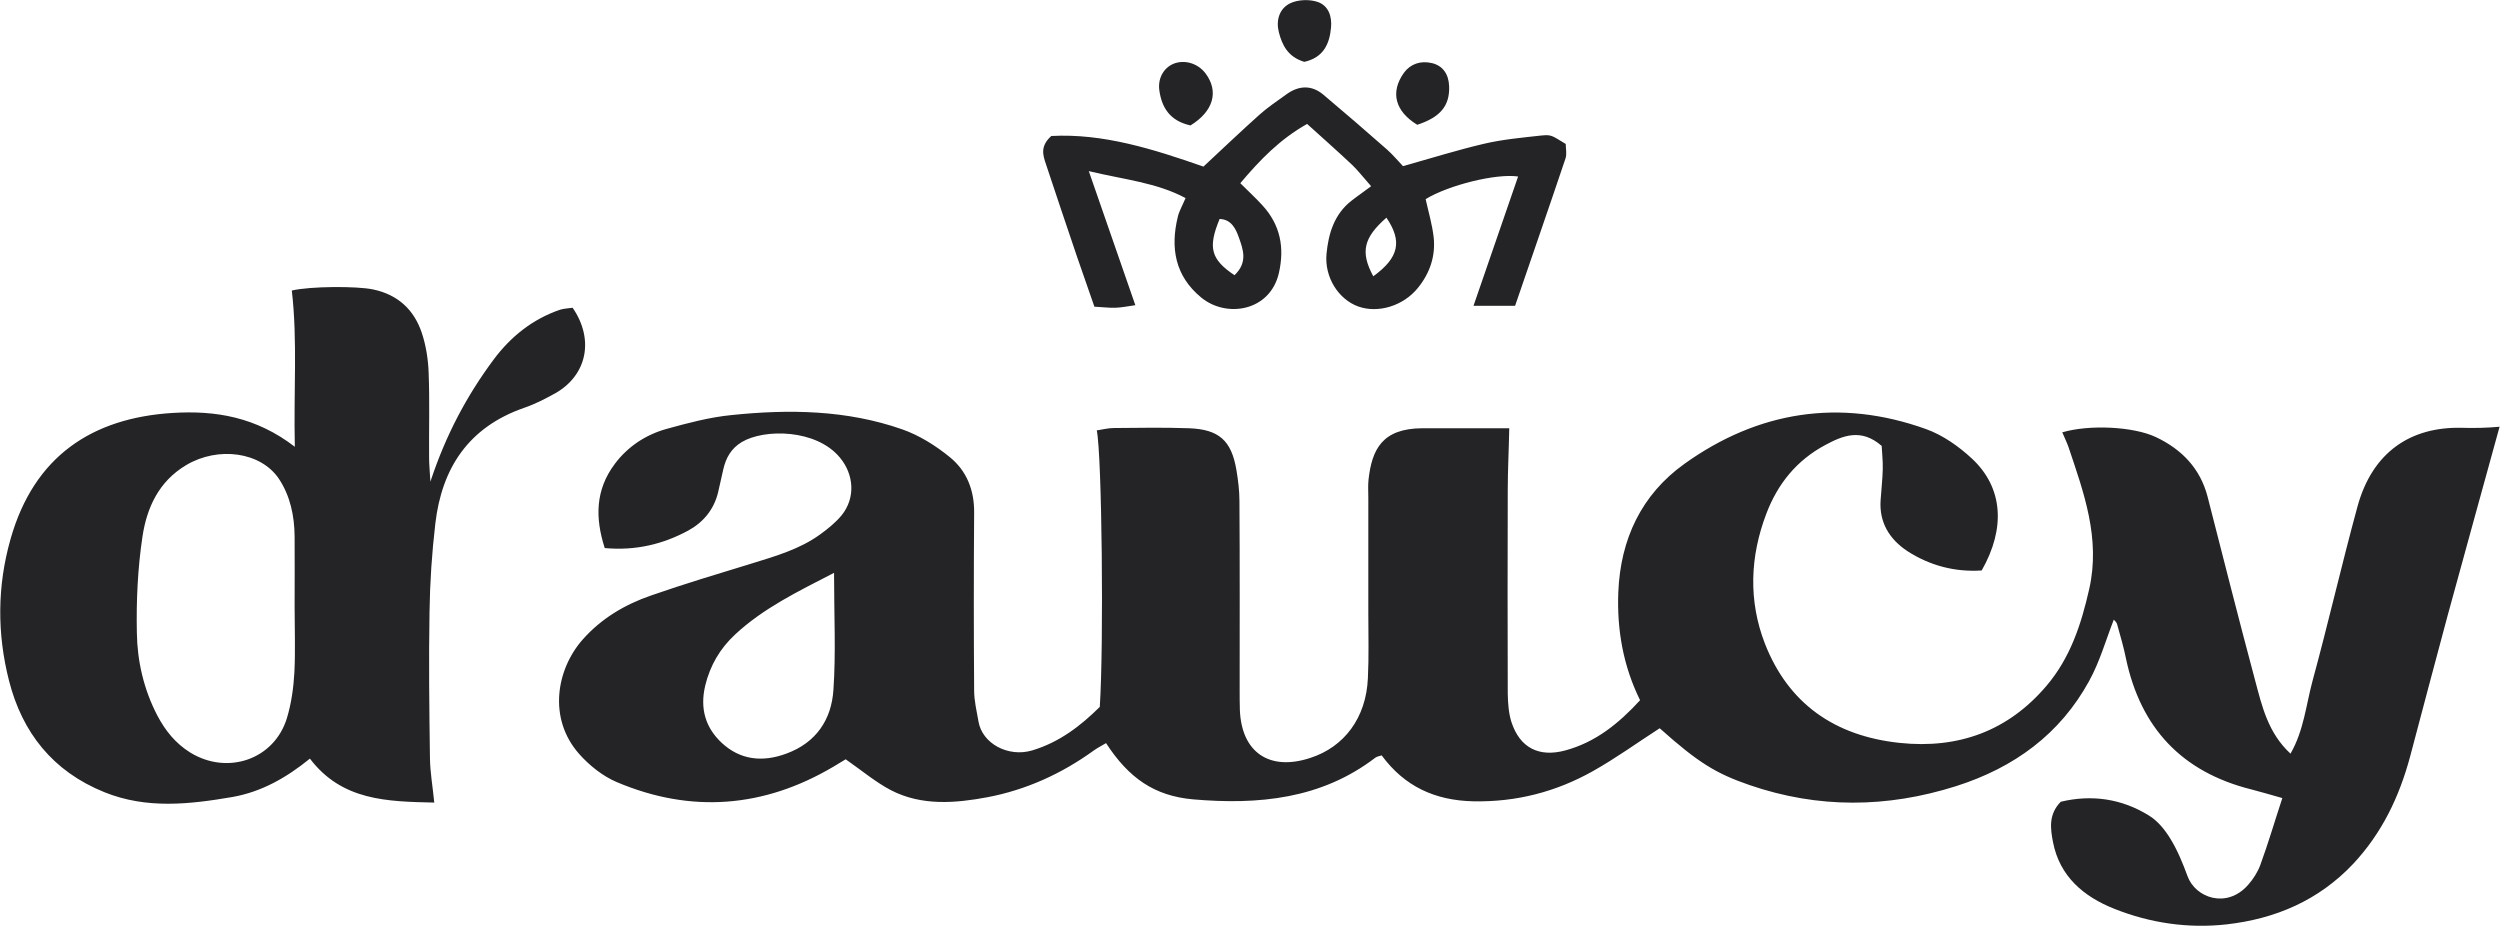 <?xml version="1.0" encoding="utf-8"?>
<!-- Generator: Adobe Illustrator 27.0.1, SVG Export Plug-In . SVG Version: 6.00 Build 0)  -->
<svg version="1.1" id="Calque_1" xmlns="http://www.w3.org/2000/svg" xmlns:xlink="http://www.w3.org/1999/xlink" x="0px" y="0px"
	 viewBox="0 0 116 43.13" style="enable-background:new 0 0 116 43.13;" xml:space="preserve">
<style type="text/css">
	.st0{fill:#242426;}
</style>
<path class="st0" d="M55.24,5.82c1.07-0.66,1.32-1.58,0.7-2.41c-0.33-0.44-0.9-0.64-1.41-0.48c-0.49,0.16-0.81,0.65-0.74,1.24
	C53.9,4.99,54.28,5.61,55.24,5.82L55.24,5.82z M60.52,2.87c0.89-0.2,1.17-0.83,1.24-1.59c0.05-0.52-0.12-1.02-0.62-1.19
	c-0.38-0.13-0.91-0.11-1.27,0.06c-0.52,0.25-0.67,0.81-0.53,1.35C59.49,2.08,59.75,2.64,60.52,2.87z M65.76,5.79
	c1.07-0.35,1.51-0.88,1.48-1.78c-0.02-0.58-0.3-0.96-0.79-1.08c-0.54-0.13-1.01,0.04-1.31,0.45C64.5,4.28,64.73,5.16,65.76,5.79z
	 M49.96,11.87c0.27,0.79,0.55,1.58,0.82,2.36c0.4,0.02,0.69,0.06,0.97,0.05c0.27-0.01,0.54-0.06,0.93-0.12
	c-0.72-2.06-1.4-4.02-2.16-6.22c1.67,0.4,3.14,0.53,4.49,1.25c-0.15,0.36-0.3,0.61-0.36,0.87c-0.35,1.44-0.13,2.74,1.08,3.74
	c1.17,0.97,3.2,0.65,3.61-1.13c0.27-1.18,0.07-2.24-0.77-3.15c-0.32-0.35-0.67-0.67-1.02-1.02c0.92-1.09,1.84-2.04,3.1-2.75
	c0.72,0.65,1.42,1.27,2.1,1.91c0.26,0.25,0.48,0.54,0.87,0.98C63.28,8.9,62.98,9.1,62.7,9.32c-0.8,0.63-1.06,1.53-1.15,2.46
	c-0.1,1.09,0.56,2.11,1.47,2.44c0.92,0.33,2.09-0.02,2.77-0.86c0.56-0.69,0.83-1.49,0.73-2.37c-0.07-0.59-0.24-1.16-0.37-1.75
	c1.06-0.65,3.27-1.2,4.29-1.05c-0.68,1.98-1.36,3.95-2.07,6h1.93c0.8-2.34,1.58-4.58,2.34-6.84c0.07-0.21,0.01-0.47,0.01-0.67
	c-0.66-0.4-0.66-0.44-1.15-0.39c-0.9,0.1-1.8,0.18-2.68,0.39c-1.23,0.29-2.44,0.67-3.72,1.03c-0.24-0.25-0.47-0.53-0.74-0.77
	c-0.98-0.86-1.96-1.71-2.96-2.55c-0.54-0.45-1.13-0.43-1.7-0.02c-0.43,0.31-0.88,0.61-1.27,0.96c-0.87,0.78-1.72,1.59-2.59,2.4
	c-2.32-0.81-4.66-1.55-7.06-1.42c-0.53,0.48-0.39,0.89-0.24,1.33C49.01,9.05,49.48,10.46,49.96,11.87L49.96,11.87z M64.33,10.1
	c0.74,1.09,0.59,1.85-0.61,2.72C63.11,11.69,63.27,11.03,64.33,10.1z M56.59,10.16c0.55,0.02,0.75,0.46,0.89,0.85
	c0.2,0.56,0.43,1.16-0.2,1.76C56.18,12.03,56.04,11.49,56.59,10.16L56.59,10.16z M114.21,19.85c-2.32-0.05-4.13,1.09-4.83,3.68
	c-0.73,2.68-1.35,5.39-2.08,8.07c-0.3,1.11-0.4,2.29-1.02,3.37c-1.04-0.96-1.32-2.19-1.64-3.39c-0.76-2.84-1.48-5.69-2.21-8.54
	c-0.34-1.3-1.19-2.19-2.4-2.76c-1.04-0.49-3.08-0.59-4.34-0.22c0.09,0.22,0.2,0.44,0.28,0.66c0.72,2.14,1.5,4.26,0.97,6.61
	c-0.37,1.64-0.88,3.2-1.99,4.5c-1.77,2.08-4.07,2.93-6.81,2.64c-3.01-0.32-5.16-1.82-6.25-4.61c-0.77-1.99-0.69-4.04,0.07-6.03
	c0.52-1.37,1.4-2.47,2.73-3.18c0.8-0.43,1.66-0.8,2.62,0.04c0.01,0.29,0.06,0.68,0.05,1.07c-0.01,0.48-0.07,0.97-0.1,1.45
	c-0.07,1.03,0.41,1.81,1.24,2.36c1.05,0.68,2.22,0.98,3.45,0.9c1.12-1.96,0.99-3.84-0.44-5.18c-0.61-0.57-1.36-1.1-2.14-1.38
	c-4.01-1.44-7.8-0.83-11.21,1.61c-2,1.43-2.97,3.5-3.07,5.95c-0.07,1.76,0.23,3.44,1.01,5.02c-1,1.09-2.07,1.95-3.47,2.33
	c-1.22,0.33-2.11-0.12-2.5-1.32c-0.13-0.41-0.16-0.87-0.17-1.31c-0.01-3.15-0.01-6.31,0-9.46c0-0.91,0.05-1.83,0.07-2.86
	c-1.33,0-2.68,0-4.03,0c-1.87,0.01-2.34,0.98-2.5,2.38c-0.03,0.28-0.01,0.57-0.01,0.85c0,1.78,0,3.56,0,5.34
	c0,1.01,0.03,2.02-0.02,3.03c-0.08,1.83-1.09,3.19-2.68,3.7c-1.89,0.62-3.18-0.26-3.26-2.22c-0.01-0.32-0.01-0.65-0.01-0.97
	c0-2.91,0.01-5.82-0.01-8.73c0-0.48-0.06-0.96-0.14-1.44c-0.23-1.37-0.81-1.89-2.21-1.94c-1.15-0.04-2.31-0.02-3.47-0.01
	c-0.27,0-0.53,0.07-0.8,0.11c0.24,1.13,0.33,9.93,0.14,12.83c-0.89,0.88-1.87,1.64-3.14,2.02c-1.11,0.33-2.32-0.32-2.49-1.35
	c-0.08-0.47-0.2-0.95-0.2-1.43c-0.02-2.75-0.02-5.5,0-8.25c0.01-1.04-0.34-1.94-1.13-2.58c-0.65-0.53-1.41-1.01-2.21-1.29
	c-2.57-0.9-5.25-0.94-7.93-0.66c-1.01,0.1-2.02,0.37-3,0.64c-0.97,0.27-1.8,0.82-2.4,1.62c-0.91,1.21-0.92,2.51-0.47,3.91
	c1.44,0.13,2.7-0.18,3.87-0.81c0.7-0.38,1.2-0.98,1.39-1.78c0.08-0.35,0.16-0.71,0.24-1.06c0.12-0.53,0.36-0.97,0.86-1.27
	c1.04-0.62,3.45-0.61,4.55,0.72c0.66,0.79,0.73,1.88,0.08,2.68c-0.28,0.34-0.64,0.63-1,0.89c-0.94,0.68-2.05,1-3.15,1.34
	c-1.57,0.48-3.14,0.95-4.69,1.49c-1.22,0.42-2.31,1.07-3.17,2.04c-1.23,1.39-1.62,3.67-0.17,5.31c0.47,0.53,1.09,1.03,1.75,1.31
	c3.45,1.46,6.82,1.19,10.04-0.71c0.24-0.14,0.47-0.28,0.58-0.35c0.77,0.54,1.4,1.07,2.11,1.44c1.42,0.73,2.98,0.6,4.47,0.32
	c1.79-0.34,3.44-1.09,4.92-2.16c0.18-0.13,0.38-0.23,0.58-0.35c1.06,1.63,2.25,2.45,4.04,2.61c3.02,0.26,5.94-0.01,8.45-1.93
	c0.08-0.06,0.2-0.08,0.3-0.11c1.06,1.44,2.47,2.09,4.25,2.13c2,0.04,3.84-0.44,5.55-1.4c1.07-0.6,2.06-1.32,3.1-1.99
	c1.79,1.6,2.61,2.1,4.18,2.64c3.18,1.09,6.36,1.06,9.56,0.05c2.71-0.86,4.84-2.42,6.19-4.89c0.49-0.89,0.77-1.89,1.14-2.84
	c0.06,0.07,0.13,0.13,0.15,0.2c0.15,0.54,0.31,1.08,0.42,1.63c0.68,3.18,2.57,5.24,5.82,6.05c0.43,0.11,0.86,0.24,1.43,0.4
	c-0.35,1.06-0.65,2.09-1.02,3.1c-0.12,0.33-0.33,0.66-0.57,0.93c-1,1.13-2.45,0.59-2.81-0.41c-0.22-0.6-0.47-1.21-0.81-1.76
	c-0.25-0.4-0.58-0.81-0.98-1.05c-1.27-0.79-2.67-0.98-4.09-0.64c-0.58,0.59-0.48,1.25-0.36,1.88c0.31,1.58,1.41,2.52,2.85,3.09
	c1.66,0.66,3.42,0.92,5.21,0.72c2.27-0.26,4.26-1.11,5.86-2.8c1.35-1.44,2.15-3.13,2.65-4.99c0.58-2.18,1.15-4.36,1.74-6.54
	c0.79-2.89,1.59-5.78,2.41-8.76C115.44,19.85,114.83,19.87,114.21,19.85L114.21,19.85z M38.67,32.02c-0.09,1.36-0.79,2.44-2.19,2.95
	c-1.11,0.41-2.14,0.29-2.99-0.5c-0.75-0.7-1.02-1.58-0.77-2.65c0.23-0.95,0.69-1.73,1.39-2.38c1.3-1.21,2.88-1.98,4.59-2.86
	C38.7,28.56,38.79,30.3,38.67,32.02L38.67,32.02z M26.57,14.28c-0.18,0.03-0.39,0.03-0.58,0.09c-1.29,0.44-2.3,1.26-3.09,2.32
	c-1.24,1.67-2.21,3.48-2.93,5.66c-0.03-0.52-0.06-0.83-0.06-1.14c-0.01-1.29,0.03-2.59-0.02-3.88c-0.02-0.64-0.12-1.29-0.32-1.89
	c-0.36-1.07-1.11-1.77-2.26-2.01c-0.75-0.16-2.92-0.15-3.77,0.05c0.27,2.33,0.08,4.66,0.14,7.25c-1.81-1.39-3.69-1.69-5.66-1.57
	c-3.75,0.23-6.44,2.01-7.53,5.85c-0.62,2.18-0.63,4.39-0.07,6.58c0.61,2.39,2.02,4.2,4.43,5.17c1.96,0.79,3.95,0.56,5.94,0.22
	c1.35-0.24,2.51-0.9,3.59-1.78c1.49,1.96,3.59,1.99,5.77,2.04c-0.07-0.73-0.19-1.39-0.2-2.06c-0.03-2.26-0.06-4.53-0.02-6.79
	c0.02-1.37,0.11-2.74,0.27-4.1c0.3-2.56,1.53-4.47,4.13-5.37c0.5-0.17,0.98-0.42,1.45-0.68C27.24,17.4,27.58,15.75,26.57,14.28z
	 M13.66,31.19c-0.04,0.72-0.14,1.45-0.35,2.14c-0.59,1.91-2.75,2.65-4.48,1.59C8.14,34.49,7.67,33.9,7.3,33.2
	c-0.63-1.21-0.93-2.52-0.95-3.84c-0.03-1.49,0.04-2.99,0.26-4.46c0.2-1.33,0.75-2.56,2.03-3.32c1.48-0.88,3.47-0.62,4.31,0.65
	c0.52,0.79,0.71,1.71,0.72,2.65c0.01,1.09,0,2.18,0,3.27C13.67,29.17,13.71,30.18,13.66,31.19L13.66,31.19z"/>
</svg>
